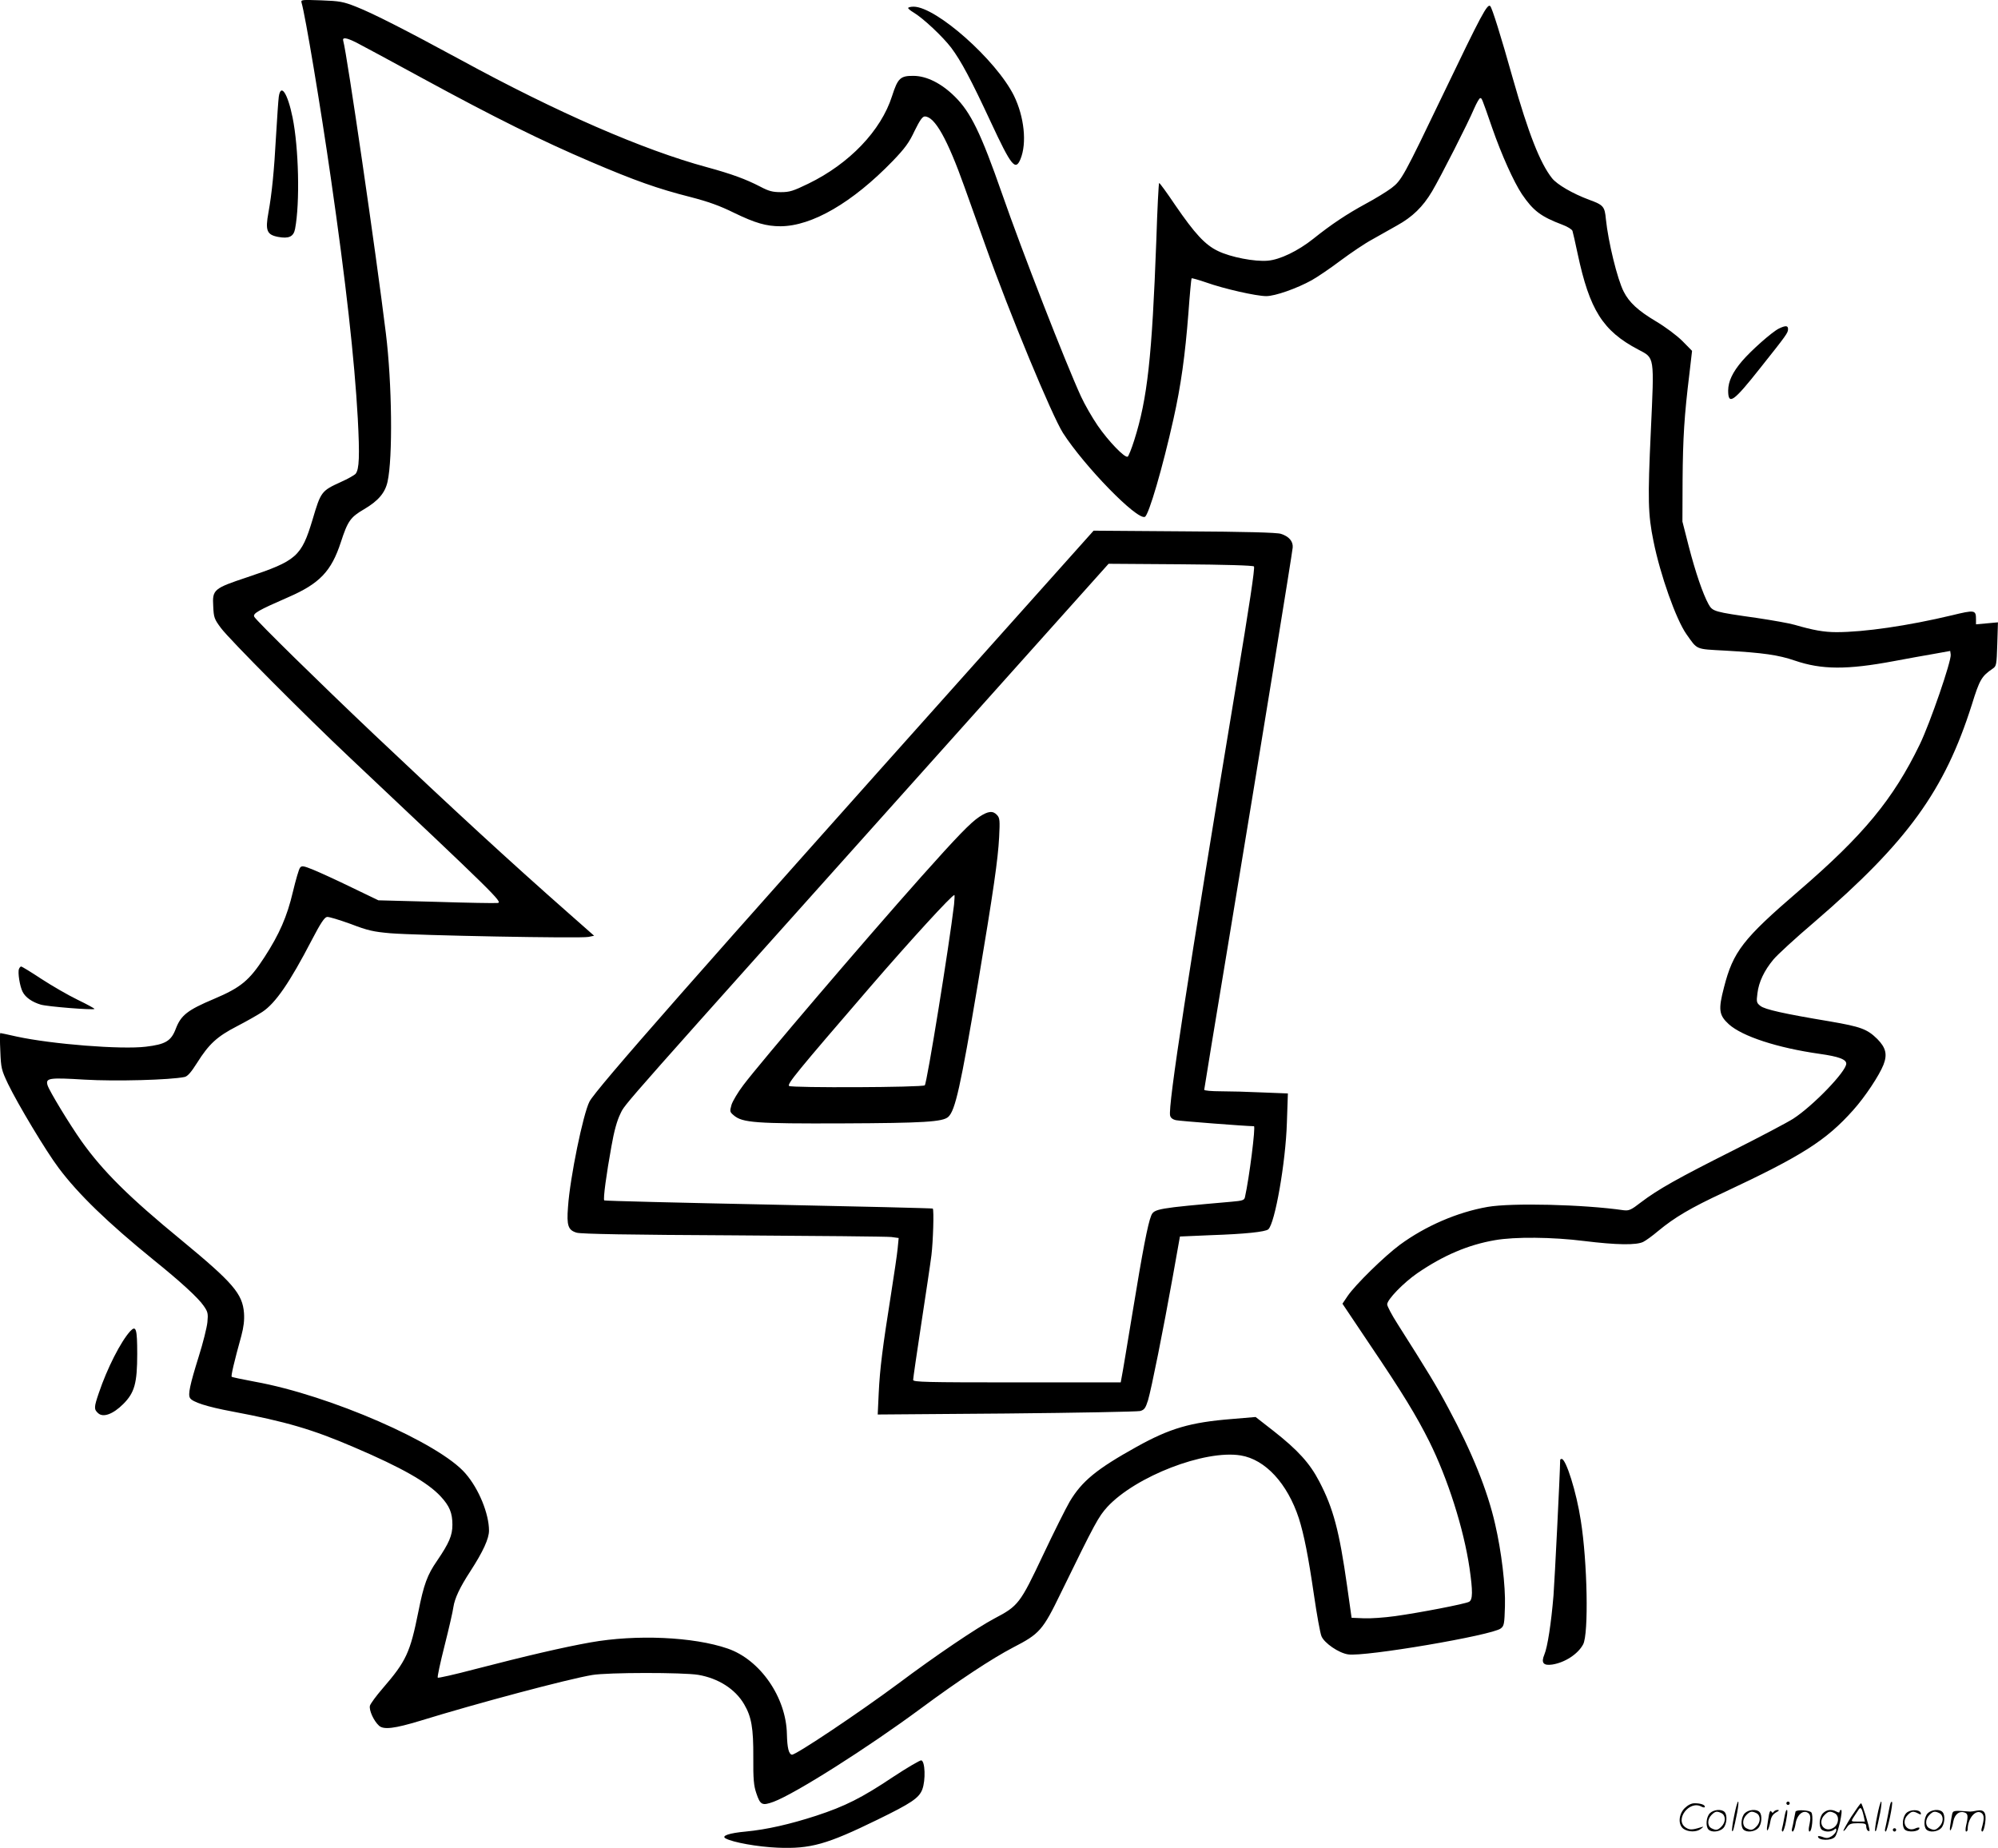 <svg version="1.0" xmlns="http://www.w3.org/2000/svg"
  viewBox="0 0 1201.235 1110.806"
 preserveAspectRatio="xMidYMid meet">
<g transform="translate(0,1111.012) scale(0.1,-0.1)"
fill="#000000" stroke="none">
<path d="M1813 11094 c22 -72 115 -629 176 -1054 91 -629 142 -1087 162 -1444
12 -226 9 -307 -13 -334 -7 -8 -47 -31 -88 -49 -118 -54 -121 -58 -171 -227
-67 -222 -96 -247 -393 -346 -201 -67 -210 -74 -204 -174 3 -68 6 -77 47 -132
52 -69 500 -520 776 -780 870 -820 920 -869 887 -872 -17 -2 -185 1 -374 7
l-343 9 -160 77 c-88 43 -191 90 -230 106 -61 25 -71 26 -81 13 -7 -8 -26 -74
-43 -145 -35 -149 -81 -254 -171 -393 -91 -140 -141 -182 -304 -251 -159 -67
-198 -98 -229 -179 -28 -74 -62 -94 -180 -108 -147 -18 -565 15 -777 61 -52
12 -96 21 -98 21 -3 0 -3 -49 0 -109 4 -103 7 -113 46 -196 59 -122 228 -404
304 -505 118 -158 296 -330 573 -555 159 -128 267 -227 299 -274 26 -37 28
-47 23 -99 -3 -31 -26 -124 -52 -206 -54 -173 -65 -228 -53 -249 13 -25 104
-54 255 -82 323 -61 481 -107 732 -215 286 -122 442 -211 520 -295 54 -58 71
-100 71 -171 0 -64 -20 -110 -92 -216 -59 -85 -80 -142 -113 -308 -49 -244
-73 -296 -213 -458 -40 -46 -75 -94 -78 -106 -6 -27 23 -91 55 -120 28 -25 93
-17 248 30 344 106 885 250 1033 275 93 16 548 16 638 1 122 -21 223 -86 276
-177 44 -75 56 -143 55 -319 -1 -131 3 -171 18 -215 24 -72 35 -77 104 -52
131 49 565 324 884 560 231 171 429 301 555 367 161 83 179 103 289 330 207
424 225 456 279 516 170 183 585 344 801 309 148 -24 281 -168 350 -378 31
-98 57 -229 91 -462 17 -117 37 -228 45 -247 17 -41 104 -101 160 -109 98 -16
868 115 918 156 20 15 22 28 25 133 4 123 -21 330 -59 494 -46 203 -139 433
-281 697 -73 137 -122 217 -306 507 -34 53 -62 106 -62 117 0 29 98 130 182
188 157 107 304 170 466 198 119 21 345 19 536 -5 194 -24 316 -26 356 -5 16
8 56 37 89 65 99 82 197 140 393 231 472 221 617 313 780 496 71 79 157 209
182 273 24 62 14 102 -37 154 -61 60 -99 74 -285 106 -282 47 -391 72 -418 93
-23 18 -25 24 -18 76 8 68 41 137 96 203 22 27 133 129 247 226 559 481 782
789 946 1306 47 152 59 171 126 217 22 15 23 23 27 147 l4 131 -66 -6 -66 -6
0 29 c0 58 -6 59 -146 25 -264 -63 -527 -101 -693 -101 -75 0 -141 12 -251 44
-30 9 -132 27 -225 41 -261 37 -268 39 -293 83 -34 62 -78 190 -119 348 l-38
149 1 250 c2 252 10 386 41 638 l16 138 -57 58 c-34 34 -102 85 -161 120 -107
64 -160 113 -193 178 -38 74 -93 299 -107 435 -7 77 -15 86 -100 117 -100 37
-194 92 -224 130 -72 91 -142 270 -236 601 -73 260 -124 421 -135 433 -17 19
-55 -54 -278 -518 -244 -508 -255 -529 -317 -576 -28 -21 -98 -64 -156 -95
-112 -61 -204 -122 -314 -210 -92 -73 -200 -125 -273 -131 -78 -7 -223 21
-299 58 -78 37 -140 105 -258 277 -49 73 -92 132 -96 132 -3 0 -11 -155 -17
-345 -26 -700 -53 -951 -133 -1202 -16 -51 -34 -95 -39 -98 -17 -10 -116 93
-180 186 -33 48 -79 128 -101 176 -93 203 -353 869 -475 1220 -126 361 -188
489 -284 583 -80 79 -168 123 -246 124 -81 1 -96 -13 -131 -122 -66 -207 -256
-406 -503 -526 -91 -44 -112 -51 -165 -51 -50 0 -73 6 -124 33 -87 45 -171 76
-321 117 -381 103 -901 329 -1480 645 -332 180 -528 280 -630 320 -76 30 -98
34 -209 38 -117 4 -123 4 -118 -14z m330 -240 c29 -15 210 -112 402 -217 430
-234 711 -373 1006 -499 267 -114 402 -162 599 -212 108 -28 176 -52 265 -96
126 -61 192 -80 278 -80 189 1 432 142 674 392 74 77 99 111 132 182 31 63 47
86 61 86 60 0 136 -136 239 -425 33 -93 90 -253 127 -355 145 -408 398 -1017
465 -1123 129 -200 443 -523 492 -504 23 8 108 300 172 588 45 201 70 381 90
638 8 112 17 206 19 208 2 2 42 -9 88 -25 107 -38 301 -82 361 -82 53 0 184
46 274 96 34 19 112 72 173 118 62 46 146 103 189 126 42 24 109 61 149 84 94
52 156 112 212 206 53 90 216 410 253 498 15 34 31 62 36 62 10 0 7 10 72
-178 57 -164 130 -325 179 -399 68 -100 114 -135 244 -184 30 -11 57 -28 60
-37 3 -9 17 -71 31 -137 72 -338 151 -464 364 -576 100 -53 97 -33 76 -492
-19 -409 -17 -499 16 -660 41 -204 136 -471 198 -559 68 -96 52 -89 233 -99
228 -13 320 -26 419 -60 161 -55 313 -56 596 -3 76 14 183 34 238 43 l100 18
3 -22 c5 -37 -124 -412 -186 -540 -160 -330 -339 -546 -727 -880 -336 -289
-395 -365 -450 -580 -35 -134 -31 -167 29 -222 81 -73 292 -142 546 -178 114
-16 160 -33 160 -59 0 -47 -200 -254 -319 -331 -36 -23 -201 -110 -366 -193
-328 -165 -446 -231 -550 -310 -59 -46 -72 -51 -104 -47 -242 35 -673 45 -817
20 -183 -32 -374 -115 -528 -228 -93 -69 -268 -240 -314 -308 l-31 -46 167
-249 c194 -287 278 -425 355 -579 111 -223 207 -524 242 -761 20 -139 20 -191
-3 -203 -24 -13 -299 -66 -444 -86 -64 -9 -149 -15 -189 -13 l-73 3 -27 191
c-47 332 -83 467 -167 628 -57 110 -129 189 -274 303 l-109 85 -142 -12 c-251
-20 -373 -56 -573 -167 -241 -134 -329 -206 -403 -330 -22 -38 -95 -183 -161
-323 -137 -290 -148 -304 -291 -379 -106 -56 -352 -222 -579 -392 -233 -173
-618 -431 -639 -427 -19 4 -28 41 -30 123 -4 222 -161 448 -356 515 -206 71
-550 86 -825 37 -163 -29 -382 -80 -699 -162 -117 -31 -216 -53 -219 -50 -4 3
15 90 41 193 26 103 50 207 53 232 8 52 38 117 102 215 77 119 112 196 112
244 0 101 -61 251 -141 343 -156 183 -817 471 -1266 552 -74 14 -138 27 -140
30 -5 5 15 91 58 246 14 53 19 93 16 137 -9 116 -65 181 -375 437 -317 260
-473 415 -602 596 -72 102 -193 301 -204 336 -13 44 8 47 223 34 187 -11 514
-2 601 16 18 4 39 28 75 85 71 113 120 158 238 219 56 29 125 68 154 87 79 52
164 175 298 433 52 100 76 136 91 138 11 2 75 -18 142 -42 104 -40 137 -47
239 -56 155 -13 1148 -32 1191 -22 l34 7 -153 135 c-352 310 -691 622 -1174
1079 -324 307 -703 679 -716 703 -11 20 23 39 204 118 189 82 259 156 316 330
42 129 58 151 140 199 85 50 126 98 141 165 32 143 27 593 -10 892 -58 474
-235 1687 -256 1757 -8 25 17 22 79 -9z M5850 7109 c-1648 -1843 -2268 -2547
-2306 -2621 -38 -74 -117 -456 -129 -633 -9 -113 1 -140 52 -155 26 -8 322
-13 943 -16 498 -3 925 -7 949 -10 l44 -6 -6 -62 c-3 -34 -22 -161 -41 -282
-49 -309 -66 -440 -73 -588 l-6 -129 774 6 c426 4 787 11 804 15 25 7 32 17
47 64 21 71 92 426 149 744 l43 241 185 8 c209 7 328 20 346 35 40 34 105 404
112 641 l6 176 -153 6 c-84 4 -197 7 -252 7 -54 0 -98 4 -98 9 0 4 65 401 145
882 198 1197 384 2342 387 2378 3 37 -23 67 -71 82 -24 8 -214 13 -581 15
l-545 4 -725 -811z m1689 596 c7 -7 -29 -243 -105 -700 -292 -1761 -413 -2548
-399 -2601 3 -14 16 -24 37 -28 24 -5 410 -35 467 -36 11 0 -28 -310 -54 -426
-4 -19 -14 -22 -82 -28 -443 -39 -465 -42 -482 -84 -20 -49 -51 -209 -111
-576 -33 -199 -62 -376 -66 -393 l-6 -33 -624 0 c-553 0 -624 2 -624 15 0 9
22 161 49 338 27 177 55 363 61 412 10 82 16 272 8 280 -2 2 -446 13 -987 24
-540 11 -985 22 -988 25 -8 7 13 160 43 325 16 92 34 156 54 196 31 64 -46
-24 1980 2239 l955 1067 432 -3 c271 -2 436 -7 442 -13z M5888 6200 c-53 -35
-134 -119 -349 -360 -350 -393 -965 -1114 -1070 -1253 -32 -42 -64 -96 -71
-118 -11 -40 -11 -43 14 -64 52 -44 131 -50 653 -48 489 2 603 9 636 39 42 38
74 180 178 799 95 567 121 749 128 883 5 99 4 114 -12 132 -25 28 -54 25 -107
-10z m-152 -527 c-29 -246 -163 -1074 -176 -1087 -13 -13 -803 -16 -816 -4
-12 12 44 81 490 598 241 279 489 550 504 550 2 0 1 -26 -2 -57z M5460 11062
c0 -4 14 -16 31 -26 58 -34 177 -146 228 -213 59 -79 118 -189 239 -449 122
-262 147 -293 177 -221 40 96 23 255 -39 382 -107 215 -467 534 -603 535 -18
0 -33 -4 -33 -8z M1676 10528 c-3 -24 -10 -126 -16 -228 -12 -222 -26 -356
-46 -467 -20 -109 -10 -134 58 -147 64 -12 93 1 102 48 30 157 22 488 -15 670
-30 147 -71 208 -83 124z M10695 9135 c-42 -21 -165 -130 -221 -195 -58 -68
-83 -122 -84 -177 0 -91 31 -70 193 135 159 200 167 211 167 234 0 22 -15 22
-55 3z M114 5285 c-8 -21 5 -104 22 -137 17 -34 58 -62 109 -77 39 -12 316
-34 323 -26 2 2 -43 27 -101 55 -58 28 -156 85 -219 126 -62 41 -116 74 -121
74 -4 0 -10 -7 -13 -15z M783 3108 c-57 -63 -138 -221 -189 -372 -29 -85 -30
-98 -4 -121 30 -28 90 -6 151 55 68 68 84 125 84 302 0 150 -7 173 -42 136z
M9380 2333 c-1 -84 -33 -722 -40 -813 -14 -169 -36 -311 -55 -356 -21 -50 -6
-68 48 -60 76 12 154 63 185 121 34 62 26 495 -14 745 -26 171 -89 370 -115
370 -5 0 -9 -3 -9 -7z M5369 428 c-187 -125 -288 -176 -462 -233 -157 -51
-297 -83 -423 -95 -100 -9 -149 -26 -122 -41 43 -24 193 -51 313 -56 198 -8
295 19 600 168 203 99 250 130 270 182 21 56 17 170 -6 175 -8 1 -85 -44 -170
-100z M10426 194 c-10 -47 -15 -88 -12 -91 5 -6 9 7 30 110 7 37 10 67 6 67
-4 0 -15 -39 -24 -86z M10740 270 c0 -5 5 -10 10 -10 6 0 10 5 10 10 0 6 -4
10 -10 10 -5 0 -10 -4 -10 -10z M11286 194 c-10 -47 -15 -88 -12 -91 5 -6 9 7
30 110 7 37 10 67 6 67 -4 0 -15 -39 -24 -86z M11366 269 c-3 -8 -10 -41 -16
-74 -6 -33 -14 -68 -16 -77 -3 -10 -1 -18 3 -18 10 0 46 171 38 178 -2 3 -7
-1 -9 -9z M10129 241 c-38 -38 -41 -101 -7 -125 29 -20 79 -20 104 0 18 14 18
15 1 10 -53 -17 -69 -17 -92 -2 -69 45 21 166 94 126 12 -6 21 -7 21 -1 0 12
-25 21 -62 21 -19 0 -39 -10 -59 -29z M11130 189 c-28 -45 -49 -83 -47 -85 2
-3 12 7 21 21 14 21 24 25 66 25 43 0 50 -3 50 -19 0 -11 5 -23 10 -26 6 -3
10 -3 10 1 0 20 -44 164 -51 164 -4 0 -30 -37 -59 -81z m75 4 l7 -33 -42 0
c-42 0 -42 0 -28 23 8 12 21 32 29 44 15 25 22 18 34 -34z M10280 210 c-22
-22 -27 -79 -8 -98 19 -19 66 -14 88 8 22 22 27 79 8 98 -19 19 -66 14 -88 -8z
m71 0 c25 -14 25 -54 -1 -80 -23 -23 -33 -24 -61 -10 -25 14 -25 54 1 80 23
23 33 24 61 10z M10490 210 c-22 -22 -27 -79 -8 -98 19 -19 66 -14 88 8 22 22
27 79 8 98 -19 19 -66 14 -88 -8z m71 0 c25 -14 25 -54 -1 -80 -23 -23 -33
-24 -61 -10 -25 14 -25 54 1 80 23 23 33 24 61 10z M10636 204 c-3 -16 -8 -47
-11 -69 -8 -51 10 -26 19 27 5 27 15 42 34 53 18 10 22 14 10 15 -9 0 -20 -5
-24 -11 -5 -8 -9 -8 -14 1 -5 8 -10 3 -14 -16z M10737 223 c-2 -4 -7 -26 -11
-48 -4 -22 -9 -48 -12 -57 -3 -10 -1 -18 4 -18 4 0 14 28 20 62 11 58 10 81
-1 61z M10795 220 c-1 -3 -5 -23 -9 -45 -4 -22 -9 -48 -12 -57 -3 -10 -1 -18
4 -18 5 0 13 20 17 45 7 53 44 87 74 68 17 -11 19 -28 8 -80 -4 -18 -3 -33 2
-33 16 0 24 99 11 115 -12 14 -87 18 -95 5z M10960 210 c-22 -22 -27 -79 -8
-98 7 -7 24 -12 38 -12 14 0 31 5 38 12 9 9 12 8 12 -5 0 -9 -12 -24 -26 -34
-21 -13 -32 -15 -55 -6 -16 6 -29 8 -29 3 0 -24 81 -27 102 -2 18 19 50 162
37 162 -5 0 -9 -5 -9 -10 0 -7 -6 -7 -19 0 -30 16 -59 12 -81 -10z m71 0 c29
-16 25 -65 -6 -86 -56 -37 -103 28 -55 76 23 23 33 24 61 10z M11461 211 c-23
-23 -28 -80 -9 -99 19 -19 88 -13 88 9 0 5 -11 4 -24 -2 -54 -25 -89 38 -46
81 23 23 33 24 62 9 16 -9 19 -8 16 3 -8 22 -64 22 -87 -1z M11590 210 c-22
-22 -27 -79 -8 -98 19 -19 66 -14 88 8 22 22 27 79 8 98 -19 19 -66 14 -88 -8z
m71 0 c25 -14 25 -54 -1 -80 -23 -23 -33 -24 -61 -10 -25 14 -25 54 1 80 23
23 33 24 61 10z M11736 201 c-3 -14 -8 -44 -11 -66 -8 -51 10 -26 19 27 8 41
35 63 66 53 22 -7 24 -21 11 -77 -5 -22 -5 -38 0 -38 5 0 9 6 9 13 0 68 51
125 85 97 15 -13 15 -35 -1 -92 -3 -10 -1 -18 4 -18 6 0 13 23 17 50 9 63 -5
84 -49 76 -17 -4 -35 -6 -41 -6 -101 8 -104 7 -109 -19z M11380 110 c0 -5 5
-10 10 -10 6 0 10 5 10 10 0 6 -4 10 -10 10 -5 0 -10 -4 -10 -10z"/>
</g>
</svg>
